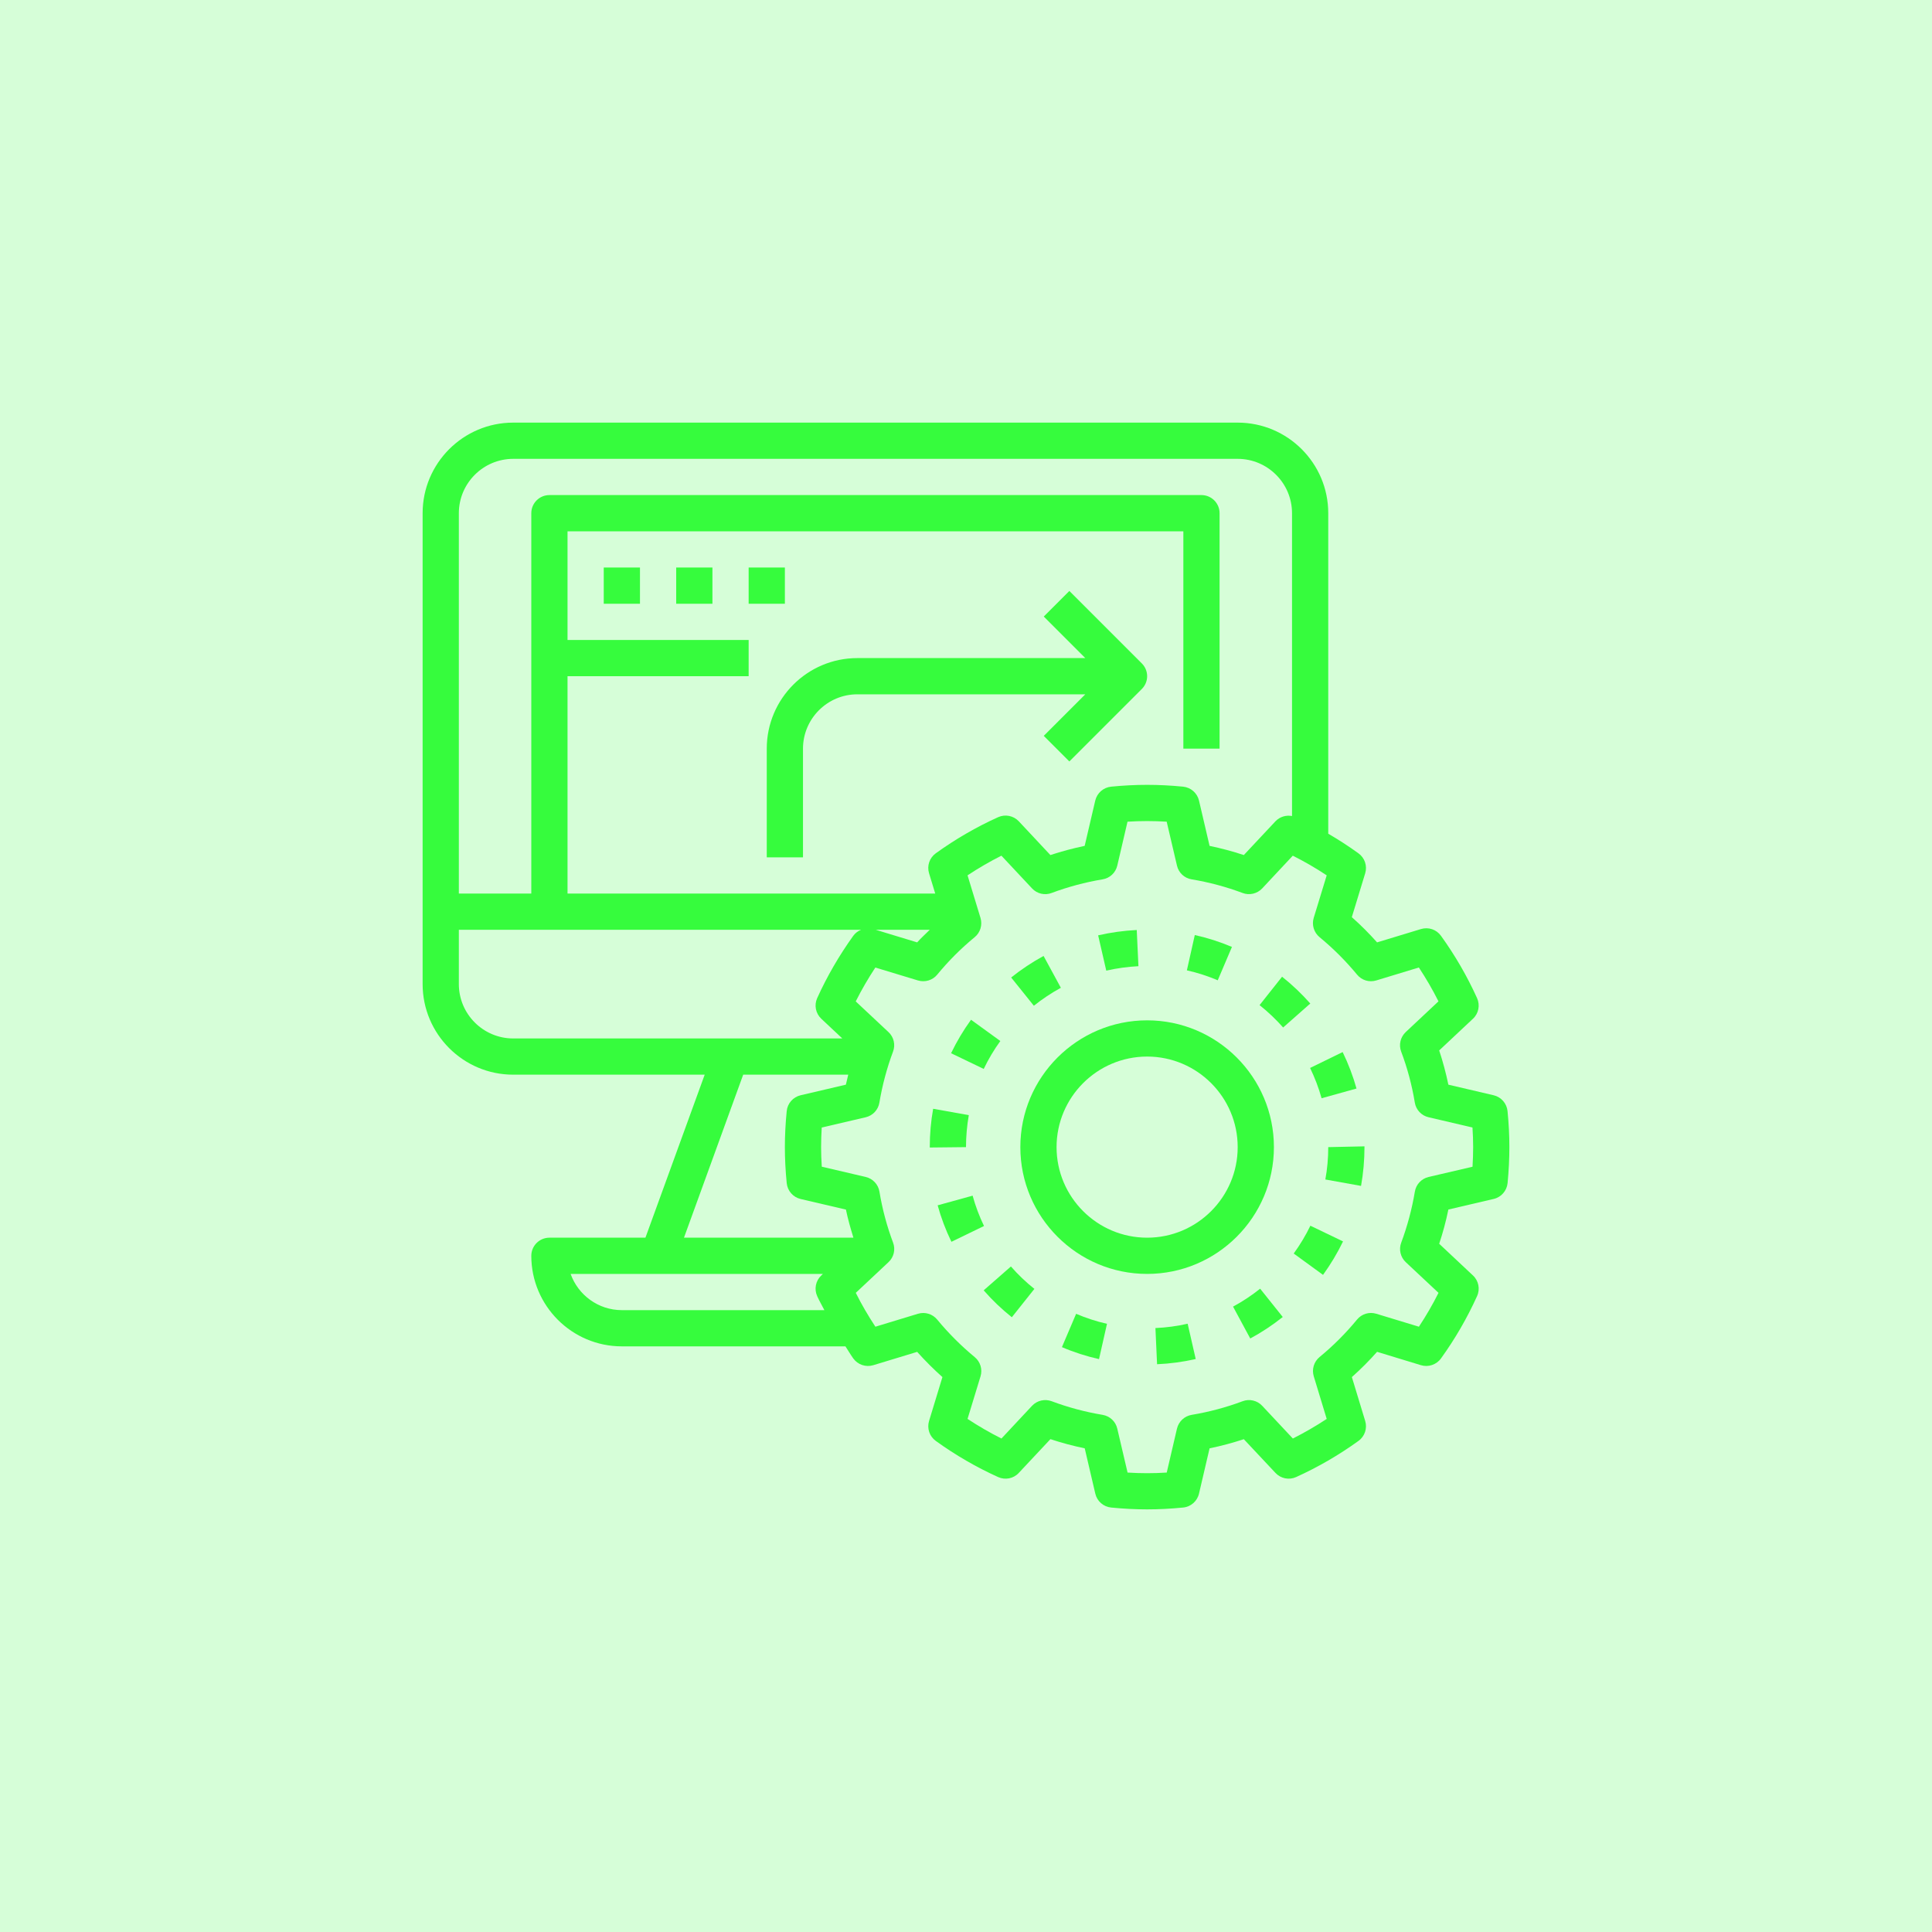 <svg xmlns="http://www.w3.org/2000/svg" width="40" height="40" viewBox="0 0 40 40" fill="none"><rect width="40" height="40" fill="#36FC3D" fill-opacity="0.2"></rect><path d="M30.924 22.676L29.987 22.457C29.937 22.218 29.874 21.981 29.797 21.748L30.495 21.093C30.613 20.984 30.647 20.811 30.581 20.665C30.377 20.214 30.126 19.78 29.834 19.375C29.74 19.244 29.575 19.188 29.42 19.235L28.511 19.511C28.347 19.327 28.173 19.152 27.988 18.989L28.265 18.08C28.311 17.927 28.256 17.761 28.125 17.667C27.924 17.521 27.715 17.386 27.5 17.261V10.625C27.5 9.591 26.659 8.75 25.625 8.75H10.625C9.591 8.75 8.75 9.591 8.75 10.625V20.375C8.75 21.409 9.591 22.25 10.625 22.25H14.59L13.363 25.625H11.375C11.168 25.625 11 25.793 11 26C11 27.034 11.841 27.875 12.875 27.875H17.504C17.559 27.958 17.608 28.044 17.666 28.125C17.76 28.255 17.925 28.311 18.08 28.265L18.989 27.989C19.153 28.172 19.327 28.347 19.512 28.511L19.235 29.42C19.189 29.573 19.244 29.739 19.375 29.833C19.779 30.125 20.214 30.377 20.665 30.581C20.812 30.647 20.984 30.613 21.093 30.495L21.748 29.796C21.98 29.873 22.217 29.936 22.458 29.986L22.677 30.924C22.713 31.081 22.845 31.196 23.005 31.212C23.258 31.237 23.509 31.25 23.75 31.25C23.991 31.25 24.242 31.237 24.495 31.212C24.655 31.197 24.787 31.081 24.824 30.924L25.043 29.986C25.283 29.937 25.52 29.873 25.752 29.797L26.407 30.495C26.517 30.613 26.689 30.647 26.835 30.581C27.285 30.377 27.719 30.126 28.125 29.833C28.256 29.739 28.311 29.573 28.265 29.42L27.989 28.511C28.173 28.347 28.348 28.172 28.511 27.988L29.42 28.265C29.573 28.311 29.74 28.255 29.834 28.125C30.126 27.72 30.377 27.286 30.581 26.835C30.648 26.689 30.613 26.516 30.496 26.407L29.797 25.751C29.874 25.519 29.938 25.282 29.987 25.042L30.925 24.823C31.081 24.787 31.197 24.654 31.213 24.495C31.237 24.243 31.25 23.992 31.25 23.75C31.25 23.508 31.237 23.257 31.212 23.005C31.196 22.845 31.081 22.713 30.924 22.676ZM10.625 9.5H25.625C26.245 9.5 26.75 10.005 26.75 10.625V16.895C26.626 16.872 26.497 16.909 26.407 17.004L25.752 17.703C25.52 17.626 25.283 17.563 25.043 17.513L24.824 16.575C24.787 16.419 24.655 16.303 24.495 16.287C23.988 16.237 23.512 16.237 23.005 16.287C22.844 16.303 22.713 16.419 22.676 16.575L22.457 17.513C22.217 17.563 21.98 17.626 21.747 17.703L21.093 17.004C20.983 16.887 20.811 16.853 20.665 16.919C20.215 17.122 19.78 17.374 19.375 17.666C19.244 17.76 19.188 17.926 19.235 18.08L19.363 18.5H11.75V14H15.5V13.25H11.75V11H24.5V15.5H25.25V10.625C25.25 10.418 25.082 10.25 24.875 10.25H11.375C11.168 10.25 11 10.418 11 10.625V18.5H9.5V10.625C9.5 10.005 10.005 9.5 10.625 9.5ZM19.25 19.25C19.163 19.337 19.07 19.419 18.989 19.511L18.13 19.25H19.25ZM9.5 20.375V19.25H17.828C17.765 19.276 17.708 19.316 17.666 19.375C17.375 19.78 17.123 20.214 16.919 20.665C16.853 20.811 16.887 20.983 17.005 21.093L17.439 21.5H10.625C10.005 21.5 9.5 20.995 9.5 20.375ZM15.387 22.25H17.562C17.546 22.319 17.528 22.388 17.513 22.457L16.576 22.676C16.419 22.713 16.303 22.845 16.288 23.005C16.263 23.257 16.25 23.508 16.25 23.75C16.25 23.992 16.263 24.242 16.288 24.495C16.304 24.655 16.419 24.787 16.576 24.824L17.514 25.043C17.554 25.239 17.61 25.433 17.669 25.625H14.161L15.387 22.25ZM12.875 27.125C12.386 27.125 11.969 26.811 11.814 26.375H17.038L17.004 26.407C16.887 26.516 16.853 26.689 16.919 26.835C16.963 26.934 17.019 27.028 17.068 27.125H12.875ZM30.487 24.156L29.577 24.368C29.429 24.403 29.317 24.523 29.293 24.672C29.233 25.031 29.138 25.386 29.011 25.727C28.957 25.868 28.995 26.029 29.105 26.132L29.783 26.767C29.662 27.008 29.526 27.242 29.377 27.468L28.495 27.2C28.349 27.155 28.192 27.203 28.096 27.32C27.864 27.602 27.604 27.863 27.32 28.096C27.203 28.193 27.156 28.35 27.2 28.495L27.468 29.377C27.242 29.526 27.007 29.662 26.767 29.783L26.132 29.105C26.029 28.995 25.868 28.957 25.727 29.011C25.388 29.138 25.033 29.233 24.672 29.293C24.523 29.318 24.403 29.43 24.368 29.578L24.156 30.488C23.88 30.505 23.621 30.505 23.345 30.488L23.132 29.578C23.098 29.43 22.978 29.318 22.828 29.293C22.468 29.233 22.113 29.138 21.774 29.011C21.632 28.958 21.471 28.995 21.368 29.105L20.734 29.783C20.493 29.662 20.258 29.526 20.032 29.377L20.301 28.495C20.345 28.35 20.297 28.193 20.18 28.097C19.898 27.864 19.637 27.603 19.404 27.321C19.308 27.204 19.151 27.156 19.006 27.2L18.124 27.468C17.975 27.242 17.838 27.008 17.718 26.767L18.395 26.132C18.506 26.029 18.544 25.868 18.49 25.727C18.362 25.386 18.267 25.031 18.208 24.672C18.184 24.523 18.071 24.402 17.924 24.368L17.014 24.155C17.005 24.018 17 23.882 17 23.75C17 23.618 17.005 23.482 17.013 23.344L17.923 23.132C18.071 23.097 18.183 22.977 18.207 22.828C18.267 22.468 18.362 22.113 18.489 21.773C18.543 21.632 18.506 21.471 18.395 21.368L17.717 20.733C17.838 20.492 17.974 20.258 18.123 20.032L19.005 20.299C19.15 20.343 19.308 20.296 19.404 20.179C19.636 19.897 19.896 19.636 20.18 19.403C20.297 19.307 20.344 19.149 20.3 19.004L20.032 18.123C20.258 17.973 20.493 17.837 20.733 17.716L21.368 18.394C21.471 18.505 21.632 18.542 21.773 18.488C22.112 18.361 22.467 18.266 22.828 18.206C22.977 18.182 23.097 18.07 23.132 17.922L23.344 17.012C23.62 16.995 23.879 16.995 24.155 17.012L24.368 17.922C24.402 18.07 24.522 18.182 24.672 18.206C25.032 18.266 25.387 18.361 25.726 18.488C25.867 18.542 26.028 18.504 26.132 18.394L26.766 17.716C27.007 17.837 27.242 17.973 27.468 18.123L27.199 19.004C27.155 19.149 27.203 19.306 27.32 19.403C27.602 19.635 27.863 19.896 28.096 20.178C28.192 20.296 28.349 20.343 28.494 20.299L29.376 20.031C29.525 20.257 29.662 20.492 29.782 20.732L29.105 21.367C28.994 21.471 28.956 21.631 29.01 21.773C29.138 22.113 29.233 22.468 29.292 22.827C29.316 22.977 29.429 23.097 29.576 23.131L30.486 23.344C30.495 23.482 30.5 23.618 30.5 23.75C30.5 23.882 30.495 24.018 30.487 24.156Z" fill="#36FC3D"></path><path d="M26.375 23.75C26.375 22.302 25.197 21.125 23.75 21.125C22.303 21.125 21.125 22.302 21.125 23.75C21.125 25.198 22.303 26.375 23.75 26.375C25.197 26.375 26.375 25.198 26.375 23.75ZM23.75 25.625C22.716 25.625 21.875 24.784 21.875 23.75C21.875 22.716 22.716 21.875 23.75 21.875C24.784 21.875 25.625 22.716 25.625 23.75C25.625 24.784 24.784 25.625 23.75 25.625Z" fill="#36FC3D"></path><path d="M20.711 21.553L20.104 21.113C19.946 21.331 19.807 21.564 19.691 21.806L20.367 22.131C20.464 21.929 20.579 21.734 20.711 21.553Z" fill="#36FC3D"></path><path d="M23.57 20.004L23.535 19.255C23.266 19.268 22.997 19.305 22.736 19.365L22.904 20.096C23.123 20.046 23.347 20.015 23.57 20.004Z" fill="#36FC3D"></path><path d="M26.544 20.222L26.078 20.81C26.253 20.949 26.417 21.105 26.566 21.273L27.128 20.777C26.951 20.576 26.754 20.389 26.544 20.222Z" fill="#36FC3D"></path><path d="M20.137 24.755L19.413 24.955C19.484 25.213 19.58 25.467 19.698 25.71L20.373 25.383C20.275 25.181 20.196 24.969 20.137 24.755Z" fill="#36FC3D"></path><path d="M21.964 20.451L21.606 19.792C21.371 19.92 21.145 20.07 20.935 20.238L21.405 20.823C21.58 20.683 21.768 20.558 21.964 20.451Z" fill="#36FC3D"></path><path d="M27.44 24.42L28.179 24.553C28.226 24.29 28.25 24.02 28.25 23.75V23.734L27.5 23.75C27.5 23.976 27.48 24.201 27.44 24.42Z" fill="#36FC3D"></path><path d="M23.922 27.496L23.956 28.245C24.225 28.233 24.494 28.197 24.756 28.137L24.589 27.406C24.371 27.456 24.147 27.486 23.922 27.496Z" fill="#36FC3D"></path><path d="M26.785 25.953L27.392 26.395C27.549 26.177 27.689 25.945 27.806 25.702L27.13 25.377C27.033 25.578 26.916 25.772 26.785 25.953Z" fill="#36FC3D"></path><path d="M27.362 22.738L28.085 22.537C28.013 22.279 27.916 22.025 27.798 21.782L27.124 22.111C27.222 22.313 27.302 22.523 27.362 22.738Z" fill="#36FC3D"></path><path d="M25.529 27.052L25.885 27.712C26.121 27.585 26.347 27.435 26.558 27.267L26.09 26.681C25.914 26.821 25.726 26.946 25.529 27.052Z" fill="#36FC3D"></path><path d="M21.986 27.891C22.233 27.997 22.492 28.08 22.754 28.139L22.919 27.408C22.701 27.359 22.486 27.289 22.28 27.201L21.986 27.891Z" fill="#36FC3D"></path><path d="M20.93 26.221L20.366 26.715C20.543 26.918 20.739 27.105 20.949 27.272L21.416 26.685C21.241 26.546 21.077 26.39 20.93 26.221Z" fill="#36FC3D"></path><path d="M25.506 19.605C25.259 19.5 25.001 19.418 24.737 19.359L24.573 20.09C24.792 20.139 25.007 20.208 25.212 20.296L25.506 19.605Z" fill="#36FC3D"></path><path d="M20.058 23.088L19.32 22.956C19.273 23.216 19.25 23.483 19.25 23.75V23.758L20 23.75C20 23.528 20.02 23.305 20.058 23.088Z" fill="#36FC3D"></path><path d="M22.14 12.235L21.61 12.765L22.47 13.625H17.75C16.716 13.625 15.875 14.466 15.875 15.5V17.75H16.625V15.5C16.625 14.88 17.13 14.375 17.75 14.375H22.47L21.61 15.235L22.14 15.765L23.64 14.265C23.787 14.118 23.787 13.882 23.64 13.735L22.14 12.235Z" fill="#36FC3D"></path><path d="M12.5 11.75H13.25V12.5H12.5V11.75Z" fill="#36FC3D"></path><path d="M14 11.75H14.75V12.5H14V11.75Z" fill="#36FC3D"></path><path d="M15.5 11.75H16.25V12.5H15.5V11.75Z" fill="#36FC3D"></path></svg>